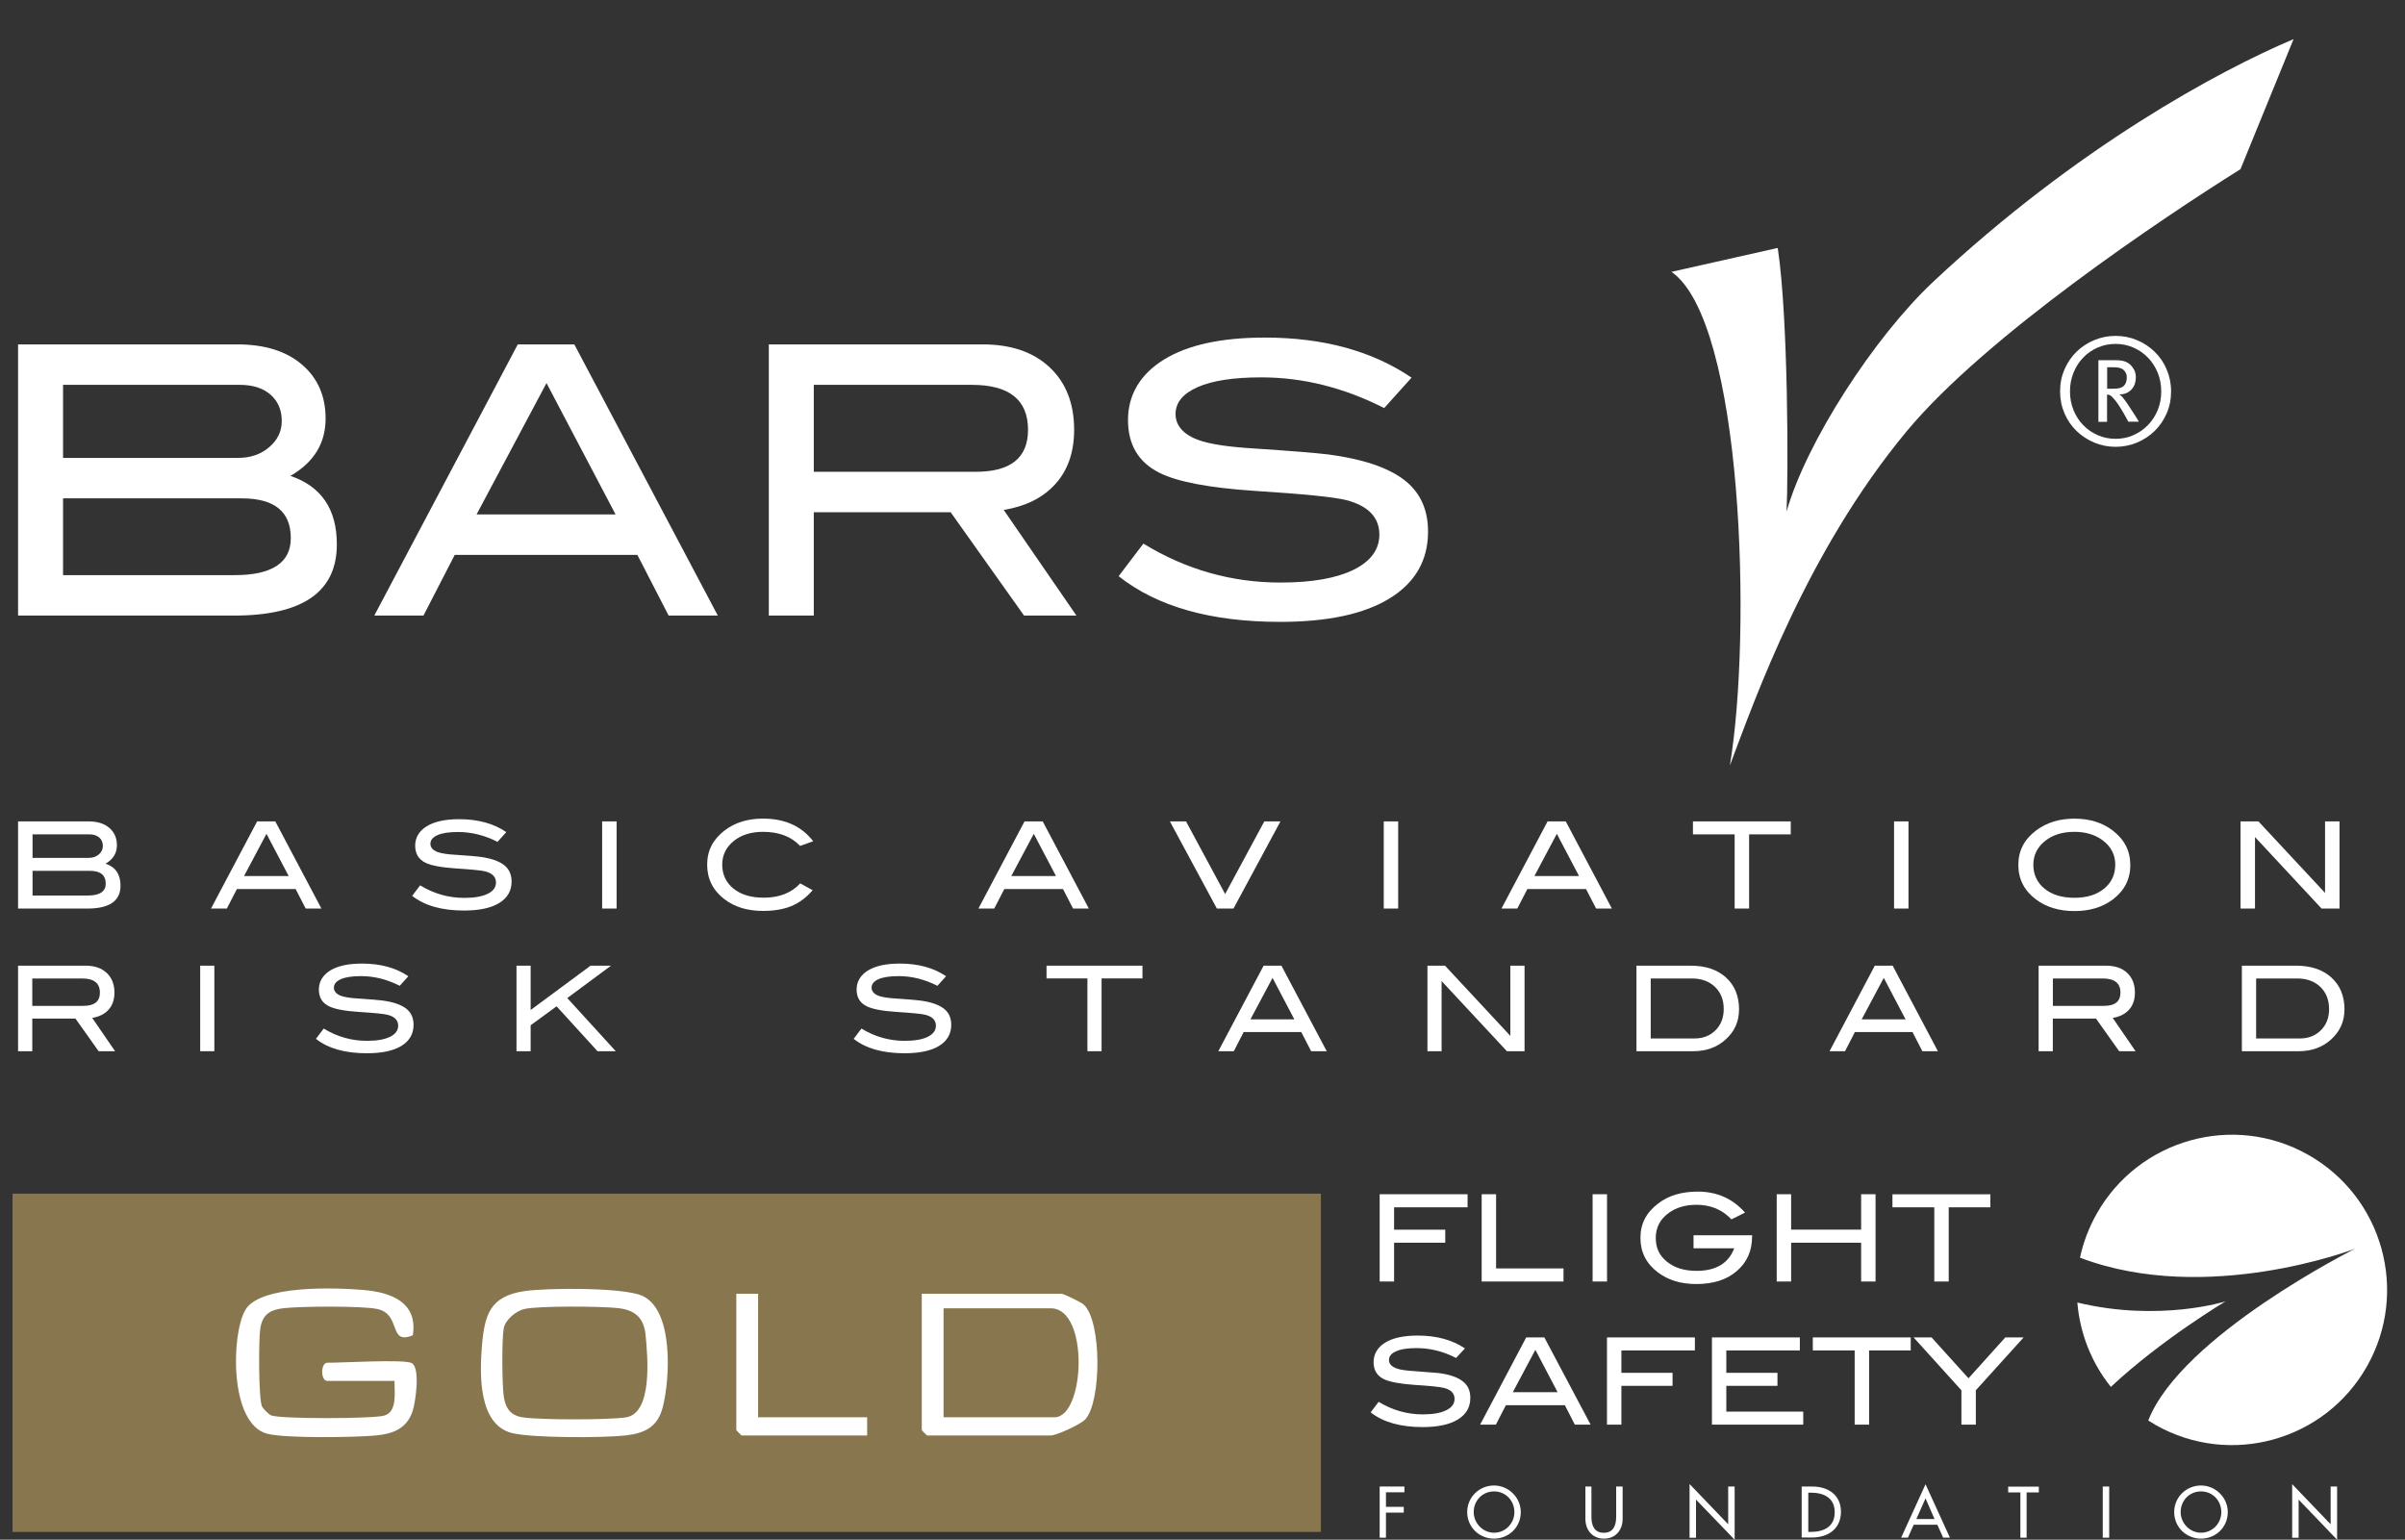 <?xml version="1.0" encoding="UTF-8"?><svg id="Layer_1" xmlns="http://www.w3.org/2000/svg" viewBox="0 0 447.02 286.21"><rect x="0" y="0" width="447.02" height="286.21" fill="#333333" stroke="none"/><defs><style>.cls-1{fill:#88764e;}.cls-2{fill:#fff;}.cls-3{fill:none;}</style></defs><rect class="cls-1" x="2.33" y="221.89" width="243.19" height="62.88"/><path class="cls-2" d="M19.63,160.55c1.85.62,2.77,1.99,2.77,4.09,0,2.83-2.04,4.25-6.13,4.25H3.36v-16.2h13.09c1.64,0,2.94.4,3.87,1.21.94.81,1.41,1.88,1.41,3.22,0,1.48-.7,2.62-2.11,3.43M16.5,159.47c.74,0,1.37-.21,1.87-.64.5-.43.75-.95.75-1.57,0-.66-.22-1.18-.67-1.57-.45-.39-1.06-.59-1.84-.59H6.05v4.37h10.45ZM16.3,166.47c2.24,0,3.35-.74,3.35-2.21,0-1.58-.98-2.38-2.93-2.38H6.05v4.59h10.25Z"/><path class="cls-2" d="M59.76,168.89h-2.94l-1.87-3.62h-10.92l-1.87,3.62h-2.94l8.57-16.2h3.38l8.57,16.2ZM53.66,162.85l-4.13-7.85-4.17,7.85h8.3Z"/><path class="cls-2" d="M92.47,156.49c-2.4-1.22-4.85-1.83-7.34-1.83-1.66,0-2.93.19-3.81.58-.88.39-1.32.93-1.32,1.61s.47,1.24,1.41,1.56c.67.24,1.77.41,3.29.49,2.24.15,3.72.27,4.43.36,2.03.27,3.53.77,4.5,1.5.97.73,1.46,1.77,1.46,3.11,0,1.71-.76,3.04-2.28,3.98-1.52.94-3.71,1.41-6.55,1.41-4.14,0-7.35-.91-9.65-2.73l1.48-1.95c2.54,1.55,5.27,2.33,8.2,2.33,1.89,0,3.36-.26,4.4-.78,1-.5,1.5-1.2,1.5-2.08,0-1.03-.66-1.71-1.97-2.06-.68-.18-2.54-.37-5.55-.56-2.67-.18-4.54-.54-5.62-1.07-1.25-.63-1.88-1.68-1.88-3.16s.71-2.72,2.14-3.6c1.42-.88,3.44-1.32,6.03-1.32,3.49,0,6.42.8,8.77,2.4l-1.63,1.81Z"/><rect class="cls-2" x="111.92" y="152.69" width="2.69" height="16.2"/><path class="cls-2" d="M151.15,156.38l-2.44.87c-1.64-1.75-3.93-2.62-6.89-2.62-2.24,0-4.07.58-5.47,1.73-1.41,1.15-2.11,2.61-2.11,4.38s.69,3.32,2.09,4.44c1.39,1.13,3.27,1.69,5.65,1.69,2.87,0,5.12-.89,6.76-2.66l2.31,1.27c-1.17,1.36-2.48,2.34-3.95,2.95-1.47.6-3.23.9-5.27.9-2.86,0-5.25-.71-7.14-2.15-2.16-1.64-3.25-3.79-3.25-6.44s1.1-4.74,3.29-6.4c1.91-1.45,4.28-2.17,7.09-2.17,4.06,0,7.17,1.4,9.33,4.21"/><path class="cls-2" d="M202.39,168.89h-2.94l-1.87-3.62h-10.91l-1.87,3.62h-2.94l8.57-16.2h3.38l8.57,16.2ZM196.28,162.85l-4.13-7.85-4.18,7.85h8.31Z"/><polygon class="cls-2" points="238 152.69 229.27 168.89 226.18 168.89 217.45 152.69 220.45 152.69 227.72 166.19 235 152.69 238 152.69"/><rect class="cls-2" x="257.2" y="152.69" width="2.68" height="16.2"/><path class="cls-2" d="M299.61,168.89h-2.94l-1.87-3.62h-10.91l-1.87,3.62h-2.94l8.57-16.2h3.38l8.57,16.2ZM293.5,162.85l-4.13-7.85-4.17,7.85h8.3Z"/><polygon class="cls-2" points="332.85 155.1 325.11 155.1 325.11 168.89 322.42 168.89 322.42 155.1 314.67 155.1 314.67 152.69 332.85 152.69 332.85 155.1"/><rect class="cls-2" x="352.05" y="152.69" width="2.68" height="16.2"/><path class="cls-2" d="M395.97,160.76c0,2.66-1.09,4.8-3.27,6.45-1.91,1.43-4.28,2.15-7.11,2.15s-5.26-.72-7.17-2.17c-2.18-1.64-3.27-3.78-3.27-6.42s1.1-4.73,3.31-6.4c1.94-1.46,4.31-2.19,7.12-2.19s5.18.73,7.09,2.19c2.19,1.67,3.29,3.8,3.29,6.4M393.17,160.76c0-1.89-.81-3.43-2.42-4.61-1.39-1.01-3.11-1.52-5.17-1.52-2.26,0-4.09.58-5.51,1.74-1.42,1.16-2.13,2.62-2.13,4.39s.69,3.32,2.09,4.44c1.39,1.13,3.23,1.69,5.55,1.69s4.14-.57,5.51-1.7c1.38-1.13,2.07-2.61,2.07-4.43"/><polygon class="cls-2" points="434.85 168.89 431.51 168.89 419.14 155.6 419.14 168.89 416.45 168.89 416.45 152.69 419.78 152.69 432.16 165.98 432.16 152.69 434.85 152.69 434.85 168.89"/><path class="cls-2" d="M21.4,195.41h-3.07l-4.3-6.06H6v6.06h-2.64v-15.9h12.55c1.67,0,2.98.45,3.93,1.35.95.9,1.43,2.12,1.43,3.66,0,1.35-.39,2.43-1.16,3.25-.72.76-1.71,1.24-2.97,1.45l4.26,6.2ZM15.51,186.98c2.04,0,3.06-.82,3.06-2.46,0-1.76-1.1-2.63-3.3-2.63H6v5.09h9.51Z"/><rect class="cls-2" x="37.21" y="179.51" width="2.63" height="15.9"/><path class="cls-2" d="M74.3,183.25c-2.36-1.2-4.76-1.8-7.21-1.8-1.63,0-2.87.19-3.74.57-.86.38-1.29.91-1.29,1.58s.46,1.22,1.39,1.54c.66.23,1.73.4,3.23.48,2.2.15,3.65.27,4.35.36,1.99.26,3.46.75,4.41,1.47.95.71,1.43,1.73,1.43,3.05,0,1.68-.75,2.99-2.24,3.91-1.49.92-3.64,1.38-6.44,1.38-4.06,0-7.21-.89-9.47-2.68l1.45-1.91c2.49,1.52,5.17,2.28,8.04,2.28,1.86,0,3.3-.25,4.33-.77.98-.5,1.47-1.18,1.47-2.04,0-1.01-.65-1.68-1.94-2.02-.67-.18-2.49-.36-5.44-.55-2.62-.17-4.46-.53-5.51-1.06-1.23-.61-1.85-1.64-1.85-3.09s.7-2.67,2.1-3.54c1.4-.86,3.37-1.29,5.92-1.29,3.42,0,6.3.78,8.61,2.35l-1.6,1.78Z"/><polygon class="cls-2" points="114.45 195.41 111.06 195.41 103.45 187.06 98.63 190.59 98.63 195.41 96 195.41 96 179.51 98.63 179.51 98.63 187.75 109.77 179.51 113.57 179.51 105.44 185.53 114.45 195.41"/><path class="cls-2" d="M174.23,183.25c-2.36-1.2-4.76-1.8-7.2-1.8-1.63,0-2.87.19-3.74.57-.86.38-1.29.91-1.29,1.58s.47,1.22,1.38,1.54c.66.23,1.74.4,3.23.48,2.2.15,3.65.27,4.35.36,1.99.26,3.46.75,4.42,1.47.95.71,1.43,1.73,1.43,3.05,0,1.68-.75,2.99-2.24,3.91-1.5.92-3.64,1.38-6.43,1.38-4.06,0-7.22-.89-9.47-2.68l1.45-1.91c2.49,1.52,5.17,2.28,8.04,2.28,1.86,0,3.31-.25,4.33-.77.98-.5,1.47-1.18,1.47-2.04,0-1.01-.64-1.68-1.93-2.02-.67-.18-2.49-.36-5.45-.55-2.62-.17-4.46-.53-5.51-1.06-1.23-.61-1.85-1.64-1.85-3.09s.7-2.67,2.1-3.54c1.4-.86,3.37-1.29,5.92-1.29,3.43,0,6.3.78,8.61,2.35l-1.61,1.78Z"/><polygon class="cls-2" points="212.35 181.88 204.75 181.88 204.75 195.41 202.12 195.41 202.12 181.88 194.52 181.88 194.52 179.51 212.35 179.51 212.35 181.88"/><path class="cls-2" d="M246.58,195.41h-2.88l-1.83-3.56h-10.71l-1.83,3.56h-2.88l8.42-15.9h3.31l8.42,15.9ZM240.58,189.49l-4.05-7.71-4.11,7.71h8.15Z"/><polygon class="cls-2" points="283.37 195.41 280.09 195.41 267.95 182.37 267.95 195.41 265.32 195.41 265.32 179.51 268.59 179.51 280.73 192.56 280.73 179.51 283.37 179.51 283.37 195.41"/><path class="cls-2" d="M314.24,179.51c2.77,0,4.96.73,6.58,2.2,1.61,1.47,2.42,3.45,2.42,5.92,0,2.27-.85,4.16-2.57,5.67-1.59,1.41-3.58,2.11-5.93,2.11h-10.57v-15.9h10.06ZM314.97,193.04c1.58,0,2.88-.51,3.9-1.53,1.02-1.02,1.52-2.33,1.52-3.94,0-1.7-.54-3.08-1.63-4.12-1.09-1.04-2.52-1.56-4.29-1.56h-7.65v11.15h8.15Z"/><path class="cls-2" d="M360.19,195.41h-2.88l-1.83-3.56h-10.71l-1.83,3.56h-2.88l8.41-15.9h3.32l8.41,15.9ZM354.19,189.49l-4.05-7.71-4.11,7.71h8.15Z"/><path class="cls-2" d="M396.96,195.41h-3.07l-4.3-6.06h-8.03v6.06h-2.64v-15.9h12.54c1.67,0,2.98.45,3.93,1.35.95.9,1.43,2.12,1.43,3.66,0,1.35-.39,2.43-1.16,3.25-.72.76-1.71,1.24-2.97,1.45l4.26,6.2ZM391.08,186.98c2.04,0,3.05-.82,3.05-2.46,0-1.76-1.1-2.63-3.29-2.63h-9.27v5.09h9.51Z"/><path class="cls-2" d="M426.77,179.51c2.76,0,4.95.73,6.57,2.2,1.62,1.47,2.43,3.45,2.43,5.92,0,2.27-.86,4.16-2.57,5.67-1.6,1.41-3.57,2.11-5.93,2.11h-10.57v-15.9h10.07ZM427.49,193.04c1.58,0,2.88-.51,3.9-1.53,1.02-1.02,1.52-2.33,1.52-3.94,0-1.7-.55-3.08-1.63-4.12-1.09-1.04-2.52-1.56-4.29-1.56h-7.64v11.15h8.15Z"/><path class="cls-2" d="M53.98,88.46c5.75,1.95,8.63,6.2,8.63,12.74,0,8.82-6.36,13.23-19.08,13.23H3.36v-50.41h40.73c5.11,0,9.12,1.25,12.05,3.76,2.92,2.51,4.38,5.85,4.38,10.03,0,4.6-2.18,8.14-6.54,10.65M44.23,85.12c2.32,0,4.26-.66,5.81-2,1.56-1.33,2.33-2.95,2.33-4.86,0-2.05-.7-3.68-2.09-4.9s-3.3-1.82-5.71-1.82H11.72v13.58h32.52ZM43.61,106.91c6.96,0,10.44-2.3,10.44-6.89,0-4.92-3.04-7.38-9.12-7.38H11.72v14.27h31.89Z"/><path class="cls-2" d="M133.42,114.43h-9.14l-5.81-11.28h-33.95l-5.81,11.28h-9.14l26.67-50.41h10.51l26.67,50.41ZM114.42,95.63l-12.84-24.42-13,24.42h25.84Z"/><path class="cls-2" d="M200.06,114.43h-9.72l-13.64-19.21h-25.44v19.21h-8.36v-50.41h39.75c5.29,0,9.45,1.43,12.47,4.28,3.02,2.85,4.53,6.72,4.53,11.59,0,4.27-1.23,7.71-3.69,10.3-2.28,2.42-5.41,3.95-9.4,4.6l13.51,19.63ZM181.4,87.7c6.45,0,9.68-2.6,9.68-7.8,0-5.57-3.48-8.36-10.44-8.36h-29.38v16.16h30.15Z"/><path class="cls-2" d="M257.29,75.86c-7.47-3.8-15.09-5.71-22.84-5.71-5.15,0-9.1.6-11.84,1.81-2.74,1.21-4.11,2.88-4.11,5.01s1.47,3.85,4.39,4.87c2.09.74,5.5,1.25,10.24,1.53,6.96.46,11.55.84,13.78,1.11,6.31.84,10.98,2.39,13.99,4.66,3.02,2.28,4.53,5.5,4.53,9.68,0,5.34-2.37,9.47-7.1,12.39-4.73,2.93-11.53,4.39-20.4,4.39-12.86,0-22.86-2.83-30.01-8.49l4.6-6.06c7.89,4.83,16.38,7.24,25.48,7.24,5.9,0,10.47-.81,13.72-2.44,3.11-1.58,4.66-3.74,4.66-6.47,0-3.2-2.05-5.34-6.13-6.41-2.14-.56-7.89-1.14-17.27-1.74-8.31-.56-14.14-1.67-17.47-3.34-3.9-1.95-5.85-5.22-5.85-9.82s2.22-8.47,6.65-11.21c4.43-2.74,10.69-4.11,18.77-4.11,10.86,0,19.96,2.48,27.29,7.45l-5.08,5.64Z"/><path class="cls-2" d="M310.69,50.53l19.74-4.44c1.97,12.99,1.97,42.27,1.64,49.02,3.62-12.83,16.26-32.43,27.3-42.77,26.63-24.94,52.96-39.15,66.94-45.07l-9.87,24.18c-14.47,9.05-47.4,31.1-62.01,48.68-18.59,22.37-28.17,49.62-32.9,62.18,4.11-24.51,2.47-82.57-10.86-91.78"/><path class="cls-2" d="M403.54,72.75c0,1.48-.27,2.84-.82,4.1-.55,1.26-1.29,2.34-2.23,3.26-.94.92-2.03,1.63-3.28,2.16-1.25.52-2.57.79-3.98.79s-2.73-.27-3.98-.79c-1.25-.53-2.34-1.25-3.29-2.16-.94-.91-1.68-2-2.23-3.26-.54-1.26-.82-2.62-.82-4.1s.27-2.82.82-4.09c.55-1.26,1.29-2.35,2.23-3.27.94-.92,2.04-1.64,3.29-2.16,1.25-.53,2.57-.79,3.98-.79s2.73.26,3.98.79c1.25.53,2.34,1.25,3.28,2.16.94.91,1.69,2,2.23,3.27.54,1.27.82,2.63.82,4.09M401.71,72.75c0-1.24-.22-2.4-.66-3.48-.45-1.08-1.05-2.01-1.82-2.8-.76-.78-1.66-1.41-2.69-1.86s-2.13-.68-3.31-.68-2.29.22-3.33.68c-1.04.45-1.93,1.07-2.69,1.86-.76.78-1.36,1.72-1.8,2.8-.44,1.08-.66,2.24-.66,3.48s.22,2.42.66,3.5c.44,1.07,1.04,2,1.8,2.78.75.78,1.65,1.4,2.69,1.86,1.03.46,2.14.68,3.33.68s2.29-.22,3.31-.68c1.02-.45,1.92-1.07,2.69-1.86.77-.78,1.37-1.71,1.82-2.78.44-1.07.66-2.24.66-3.5M395.61,78.41c-.17-.32-.31-.58-.43-.79-.12-.21-.29-.51-.51-.9-.22-.37-.42-.68-.57-.94-.16-.26-.31-.49-.45-.69-.14-.2-.28-.41-.44-.6-.16-.19-.34-.4-.54-.62-.15-.17-.3-.29-.45-.38-.14-.08-.34-.13-.58-.15v5.07h-1.61v-11.45h3.22c.68,0,1.24.07,1.66.22.42.15.77.35,1.05.61.25.24.49.56.71.94.21.39.32.86.32,1.42,0,.44-.07.86-.2,1.24-.14.39-.34.73-.61,1.01-.26.29-.59.51-.97.68-.38.16-.81.24-1.29.22.26.2.47.39.63.57.15.17.27.34.37.49.13.15.27.34.43.58.16.24.34.52.54.83.13.2.28.43.45.69.16.26.33.52.5.77.16.26.31.49.44.7.13.21.22.37.27.46h-1.94ZM395.31,70.18c0-.41-.1-.76-.29-1.05-.19-.3-.45-.51-.76-.64-.35-.15-.82-.22-1.41-.22h-1.19v3.99h1.11c.52,0,.93-.04,1.23-.12.31-.09.56-.22.76-.41.37-.37.55-.89.55-1.55"/><rect class="cls-3" width="447.02" height="233.68"/><path class="cls-2" d="M272.79,224.43h-13.67v4.16h9.51v2.42h-9.51v7.21h-2.68v-16.22h16.34v2.42ZM290.61,238.22h-15.21v-16.22h2.68v13.79h12.53v2.42ZM298.7,238.22h-2.68v-16.22h2.68v16.22ZM325.66,229.88c0,2.65-.94,4.75-2.83,6.39s-4.41,2.42-7.53,2.42c-2.87,0-5.23-.72-7.15-2.17-2.17-1.64-3.24-3.78-3.24-6.42s1.1-4.72,3.31-6.39c1.92-1.48,4.38-2.2,7.34-2.2,3.56,0,6.49,1.29,8.79,3.9l-2.52,1.26c-1.7-1.79-3.84-2.71-6.49-2.71-2.05,0-3.78.5-5.16,1.51-1.61,1.17-2.42,2.71-2.42,4.63s.69,3.31,2.08,4.44c1.39,1.13,3.21,1.7,5.51,1.7,3.59,0,5.92-1.39,6.99-4.19h-7.56v-2.42h10.9v.25h0ZM348.61,238.22h-2.68v-7.21h-13.01v7.21h-2.68v-16.22h2.68v6.58h13.01v-6.58h2.68v16.22ZM369.96,224.43h-7.75v13.79h-2.68v-13.79h-7.78v-2.42h18.2v2.42ZM270.64,252.43c-2.39-1.23-4.85-1.83-7.34-1.83-1.67,0-2.93.19-3.81.6-.88.38-1.32.91-1.32,1.61s.47,1.23,1.42,1.57c.66.25,1.76.41,3.31.5,2.24.16,3.72.28,4.44.35,2.02.25,3.53.76,4.5,1.51.98.72,1.45,1.76,1.45,3.12,0,1.73-.76,3.05-2.3,4-1.51.94-3.72,1.42-6.55,1.42-4.13,0-7.37-.91-9.67-2.74l1.48-1.95c2.55,1.54,5.26,2.33,8.19,2.33,1.89,0,3.37-.25,4.41-.79,1.01-.5,1.51-1.2,1.51-2.08,0-1.04-.66-1.73-1.98-2.05-.69-.19-2.55-.38-5.54-.57-2.68-.19-4.53-.54-5.64-1.07-1.26-.63-1.89-1.67-1.89-3.15s.72-2.74,2.14-3.62,3.43-1.32,6.05-1.32c3.5,0,6.42.79,8.79,2.39,0,0-1.64,1.76-1.64,1.76ZM295.65,264.83h-2.93l-1.86-3.62h-10.96l-1.86,3.62h-2.93l8.57-16.22h3.37l8.6,16.22ZM289.51,258.79l-4.13-7.87-4.19,7.87h8.31ZM315.04,251.04h-13.67v4.16h9.51v2.42h-9.51v7.21h-2.68v-16.22h16.34v2.42ZM335.17,264.83h-16.97v-16.22h16.34v2.42h-13.67v4.16h9.51v2.42h-9.51v4.79h14.3v2.42h0ZM355.16,251.04h-7.75v13.79h-2.68v-13.79h-7.78v-2.42h18.2v2.42ZM376.13,248.62l-8.88,9.82v6.39h-2.68v-6.39l-8.88-9.82h3.34l6.86,7.59,6.83-7.59h3.4Z"/><path class="cls-2" d="M386.12,242.13c.47,5.7,2.61,11.18,6.23,15.68,9.42-8.82,21.32-15.9,21.32-15.9,0,0-12.28,3.9-27.55.22"/><path class="cls-2" d="M439.96,253.97c7.84-13.86,2.93-31.46-10.93-39.3-13.86-7.84-31.46-2.93-39.3,10.93-1.48,2.61-2.52,5.38-3.12,8.19,23.59,8.97,51.14-1.67,51.14-1.67,0,0-32.28,16.15-38.45,31.93.44.28.91.57,1.39.85,13.86,7.84,31.46,2.93,39.27-10.93"/><path class="cls-2" d="M257.61,277.43v2.68h3.31v1.07h-3.31v4.66h-1.17v-9.51h4.6v1.07h-3.43v.03ZM282.67,281.08c0,2.83-2.24,4.94-4.98,4.94s-4.98-2.14-4.98-4.94,2.27-4.94,4.98-4.94,4.98,2.24,4.98,4.94ZM281.48,281.08c0-2.08-1.57-3.84-3.78-3.84s-3.78,1.76-3.78,3.84,1.73,3.84,3.78,3.84,3.78-1.67,3.78-3.84ZM295.8,276.33v5.61c0,1.54.47,2.99,2.3,2.99s2.3-1.45,2.3-2.99v-5.61h1.2v6.01c0,2.08-1.29,3.68-3.46,3.68s-3.46-1.61-3.46-3.68v-6.01h1.13,0ZM314.07,275.89l7.15,7.46v-7.02h1.2v9.89l-7.18-7.46v7.09h-1.2v-9.95h.03ZM334.91,276.33h1.95c2.9,0,5.32,1.54,5.32,4.69s-2.36,4.79-5.38,4.79h-1.92v-9.48h.03ZM336.11,284.77h.41c2.42,0,4.5-.91,4.5-3.65s-2.08-3.65-4.5-3.65h-.41v7.31h0ZM355.7,283.44l-1.07,2.39h-1.26l4.53-9.92,4.53,9.92h-1.26l-1.07-2.39h-4.41ZM357.9,278.53l-1.7,3.84h3.37l-1.67-3.84h0ZM376.73,285.84h-1.2v-8.41h-2.27v-1.07h5.7v1.07h-2.27v8.41h.03ZM392.04,285.84h-1.2v-9.51h1.2v9.51ZM414.08,281.08c0,2.83-2.24,4.94-4.98,4.94s-4.98-2.14-4.98-4.94,2.27-4.94,4.98-4.94,4.98,2.24,4.98,4.94ZM412.88,281.08c0-2.08-1.57-3.84-3.78-3.84s-3.78,1.76-3.78,3.84,1.73,3.84,3.78,3.84,3.78-1.67,3.78-3.84ZM426.05,275.89l7.15,7.46v-7.02h1.2v9.89l-7.15-7.46v7.09h-1.2v-9.95Z"/><path class="cls-2" d="M76.38,253.33c1.87.58.85,7.44.29,9.07-1.13,3.26-3.78,4.19-7.02,4.46-3.95.34-16.58.54-19.98-.34-7.06-1.83-6.71-18.47-4.07-23.01,2.75-4.73,16.95-4.14,22.02-3.71,5.16.44,10.08,2.34,9.11,8.42-4.64,1.88-2.03-3.88-6.57-4.88-2.8-.62-14.3-.52-17.44-.16-2.48.29-3.92,1.12-4.34,3.77-.32,2.06-.33,13.01.31,14.46.21.47,1.21,1.48,1.69,1.69,1.61.71,18.86.64,20.99.06,2.58-.7,1.9-4.42,1.97-6.46h-12.5c-1.27,0-1.27-3.38,0-3.38,3.15,0,13.48-.64,15.54,0Z"/><path class="cls-2" d="M140.91,240.5v22.96h20.27v3.38h-23.31c-.07,0-1.01-.94-1.01-1.01v-25.33h4.05Z"/><path class="cls-2" d="M119.29,240.84c-3.61-1.54-17.55-1.45-21.78-.84-6.45.94-7.45,4.37-7.94,10.3-.42,5.21-.65,14.45,5.52,16.07,3.68.97,17.03.93,21.16.47,3.59-.4,5.99-1.58,6.93-5.23,1.39-5.37,2.05-18.24-3.89-20.77ZM116.28,263.49c-3.54.47-15.45.47-18.99,0-2.25-.3-3.27-1.53-3.64-3.79-.34-2.11-.4-10.76-.02-12.78.3-1.6,2.29-3.24,3.84-3.59,2.72-.61,14.38-.52,17.44-.16,3.27.38,4.79,1.92,5.09,5.04.4,4.05,1.33,14.6-3.72,15.27Z"/><path class="cls-2" d="M201.42,242.5c-.48-.43-3.72-2-4.08-2h-26.01v25.33c0,.07.94,1.01,1.01,1.01h22.97c1.04,0,5.58-2.06,6.44-3.02,3-3.36,3.05-18.27-.33-21.32ZM195.99,263.46h-20.61v-20.26h19.93c7.21,0,6.36,20.26.68,20.26Z"/></svg>